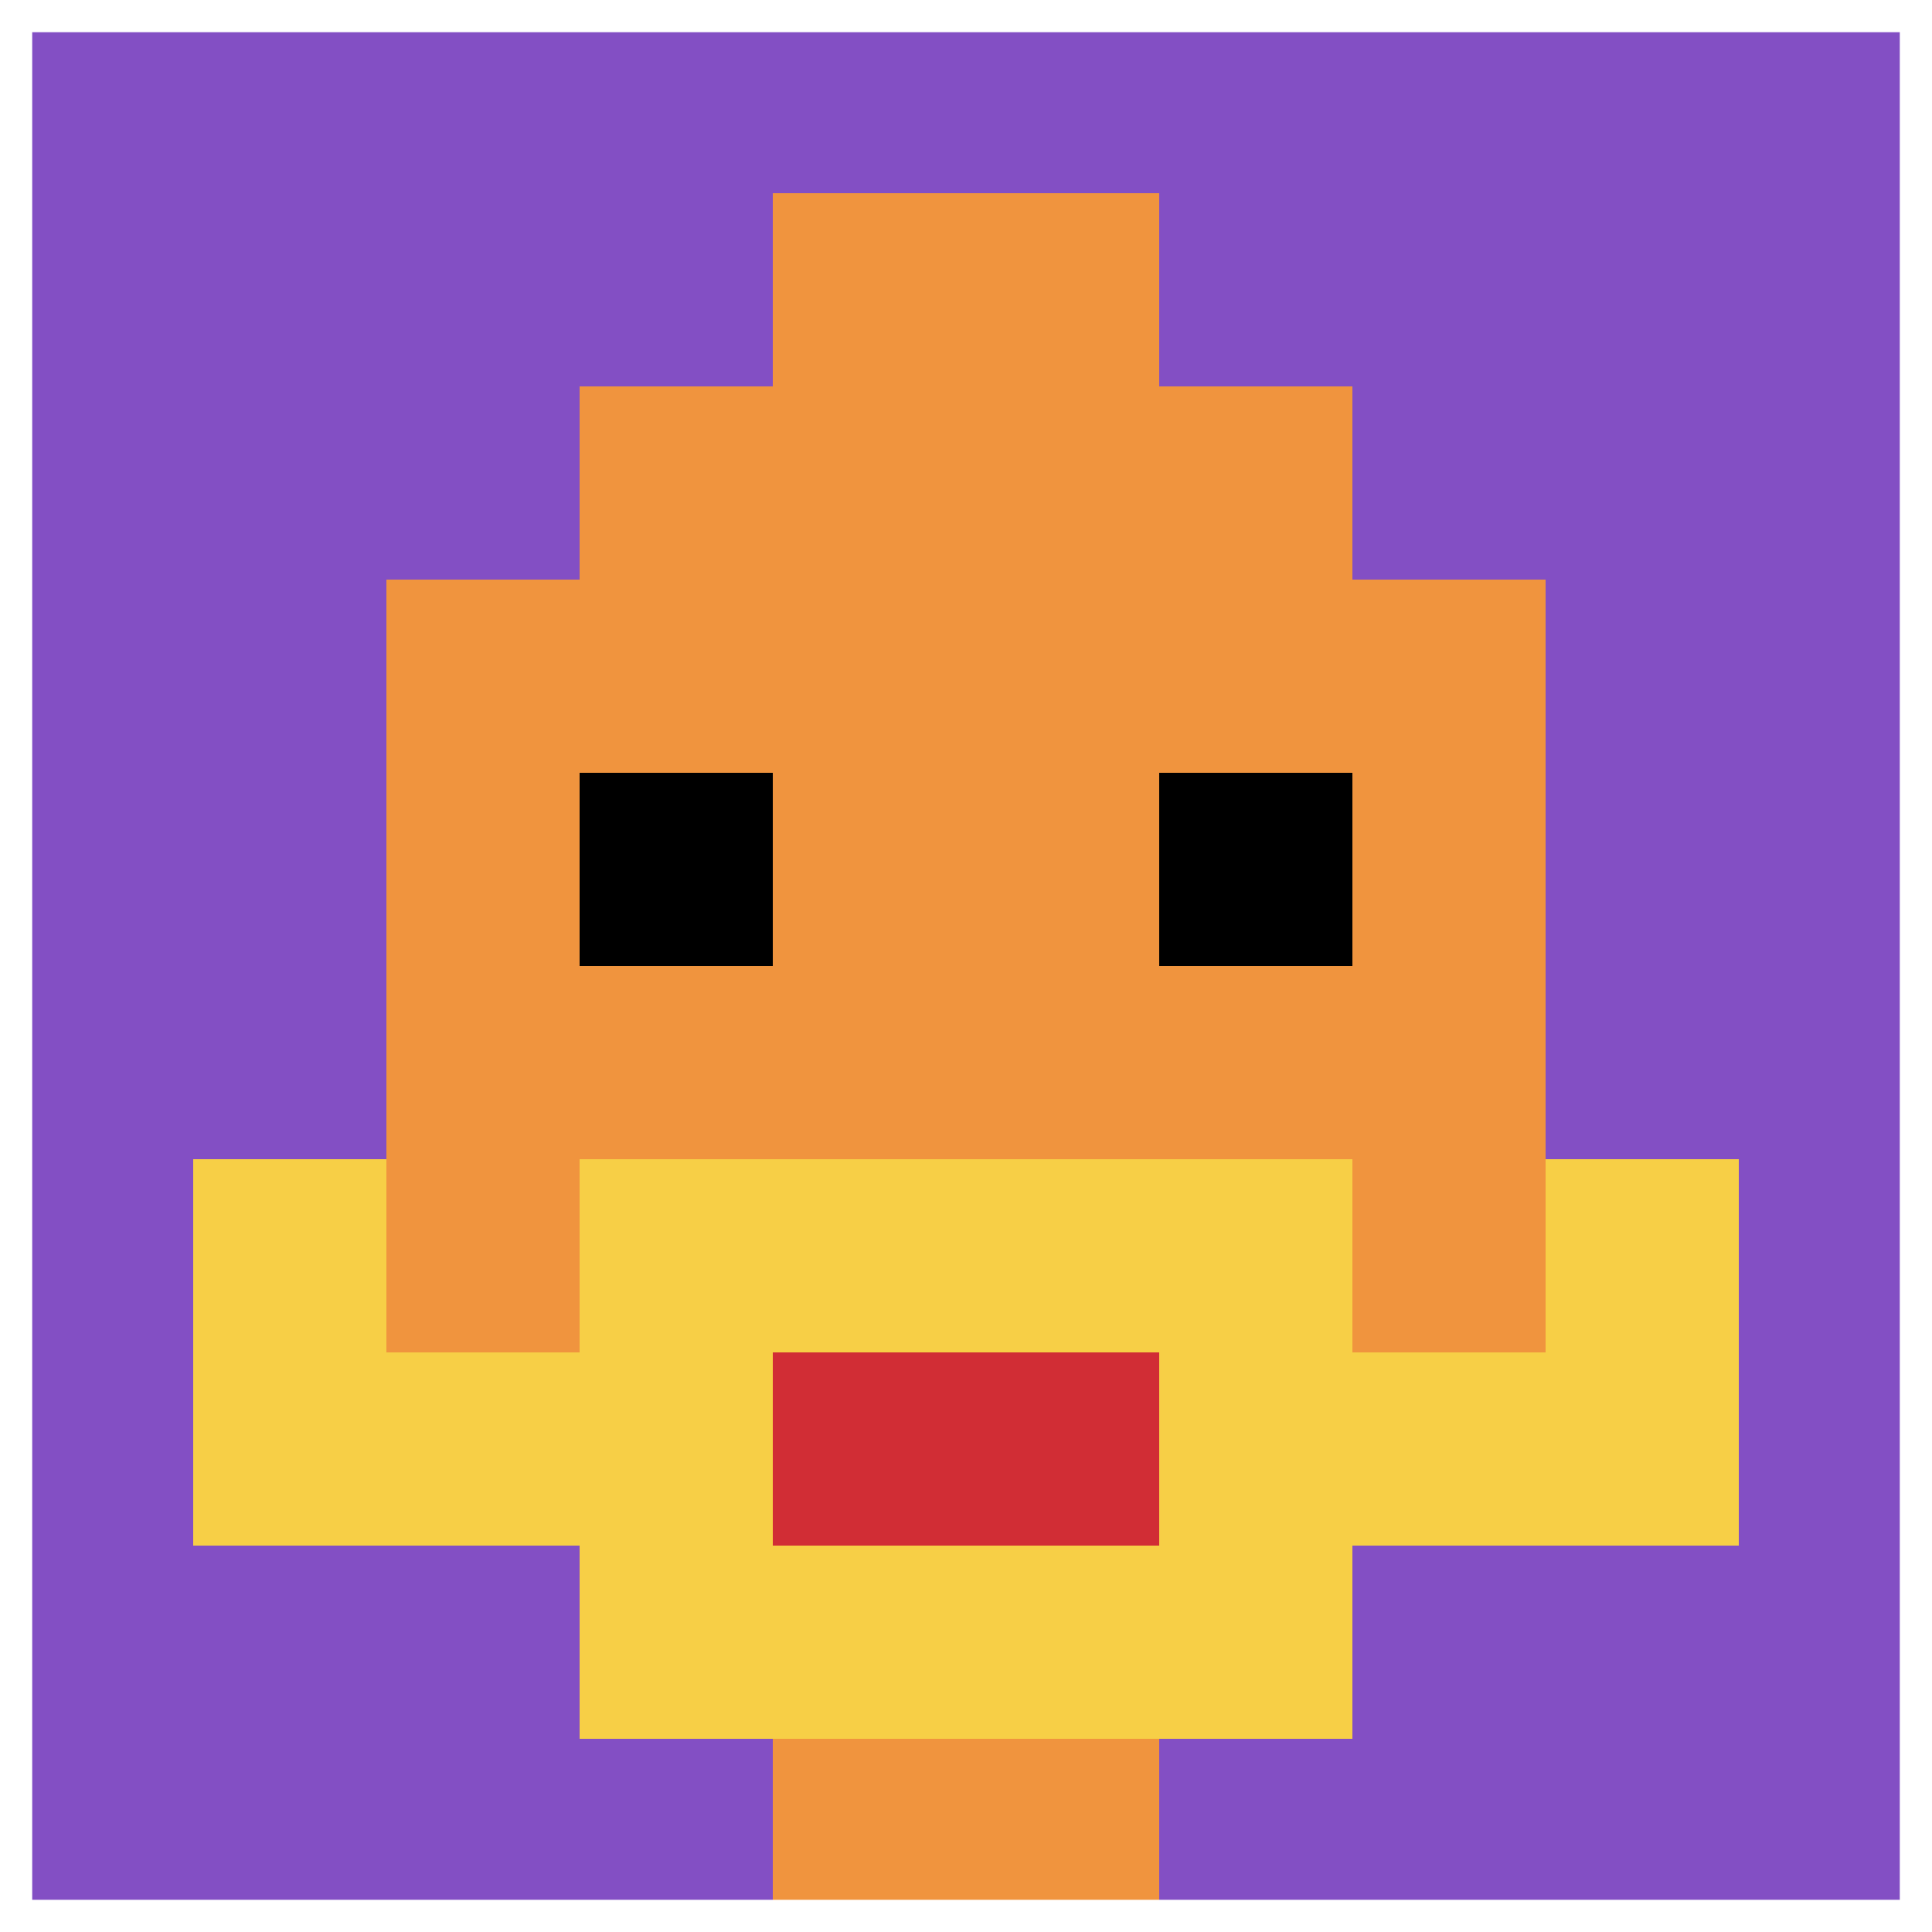 <svg xmlns="http://www.w3.org/2000/svg" version="1.1" width="798" height="798"><title>'goose-pfp-956084' by Dmitri Cherniak</title><desc>seed=956084
backgroundColor=#ffffff
padding=100
innerPadding=0
timeout=1000
dimension=1
border=true
Save=function(){return n.handleSave()}
frame=28

Rendered at Sun Sep 15 2024 22:52:15 GMT+0800 (中国标准时间)
Generated in &lt;1ms
</desc><defs></defs><rect width="100%" height="100%" fill="#ffffff"></rect><g><g id="0-0"><rect x="0" y="0" height="798" width="798" fill="#834FC4"></rect><g><rect id="0-0-3-2-4-7" x="239.4" y="159.6" width="319.2" height="558.6" fill="#F0943E"></rect><rect id="0-0-2-3-6-5" x="159.6" y="239.4" width="478.8" height="399" fill="#F0943E"></rect><rect id="0-0-4-8-2-2" x="319.2" y="638.4" width="159.6" height="159.6" fill="#F0943E"></rect><rect id="0-0-1-7-8-1" x="79.8" y="558.6" width="638.4" height="79.8" fill="#F7CF46"></rect><rect id="0-0-3-6-4-3" x="239.4" y="478.8" width="319.2" height="239.4" fill="#F7CF46"></rect><rect id="0-0-4-7-2-1" x="319.2" y="558.6" width="159.6" height="79.8" fill="#D12D35"></rect><rect id="0-0-1-6-1-2" x="79.8" y="478.8" width="79.8" height="159.6" fill="#F7CF46"></rect><rect id="0-0-8-6-1-2" x="638.4" y="478.8" width="79.8" height="159.6" fill="#F7CF46"></rect><rect id="0-0-3-4-1-1" x="239.4" y="319.2" width="79.8" height="79.8" fill="#000000"></rect><rect id="0-0-6-4-1-1" x="478.8" y="319.2" width="79.8" height="79.8" fill="#000000"></rect><rect id="0-0-4-1-2-2" x="319.2" y="79.8" width="159.6" height="159.6" fill="#F0943E"></rect></g><rect x="0" y="0" stroke="white" stroke-width="26.6" height="798" width="798" fill="none"></rect></g></g></svg>